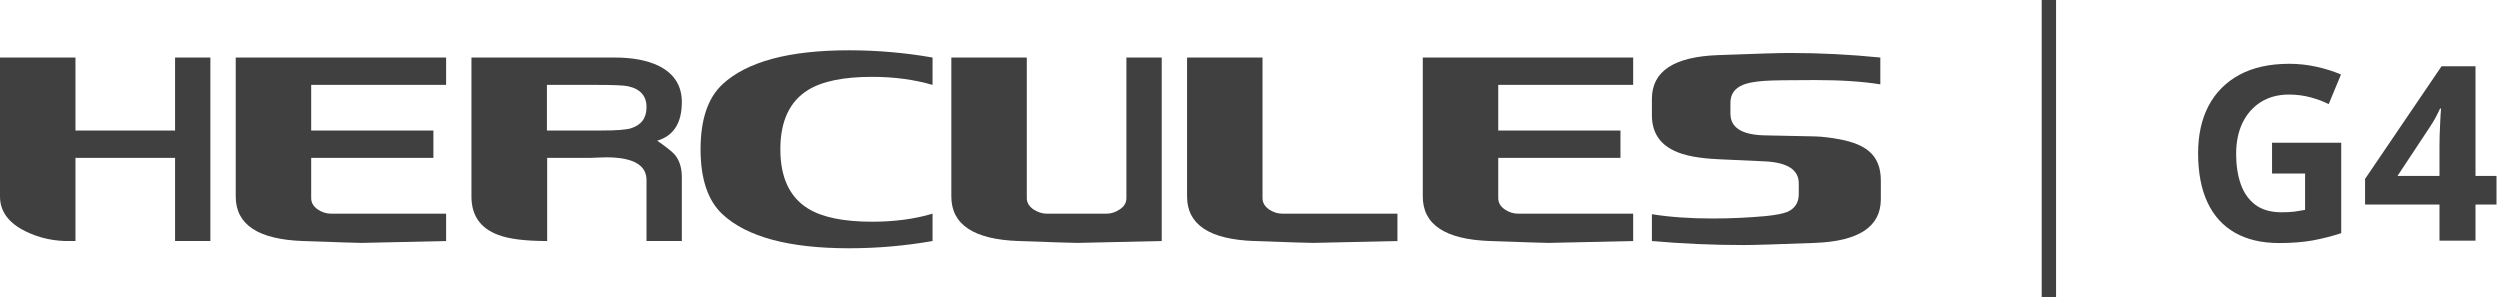 <?xml version="1.0" encoding="UTF-8"?> <svg xmlns="http://www.w3.org/2000/svg" width="696" height="83" viewBox="0 0 696 83" fill="none"> <path d="M48.738 16.017V36.331H21.009V16.017H0V54.704C0 58.886 2.429 62.148 7.286 64.488C11.106 66.33 15.232 67.201 19.665 67.102H21.009V43.949H48.738V67.102H58.571V16.017H48.738Z" fill="#404040"></path> <path d="M100.641 67.625C100.641 67.625 108.493 67.45 124.197 67.102V59.484H92.152C90.879 59.484 89.677 59.11 88.545 58.364C87.272 57.517 86.635 56.447 86.635 55.152V43.949H120.66V36.331H86.635V23.634H124.197V16.017H65.626V54.704C65.626 62.521 71.851 66.654 84.3 67.102C94.251 67.45 99.698 67.625 100.641 67.625Z" fill="#404040"></path> <path d="M189.822 67.102H179.99V50.148C179.99 45.916 176.241 43.8 168.742 43.8C168.177 43.8 167.375 43.825 166.337 43.874C165.347 43.924 164.71 43.949 164.427 43.949H152.331V67.102C146.201 67.102 141.65 66.529 138.679 65.384C133.727 63.542 131.252 59.982 131.252 54.704V16.017H171.148C176.099 16.017 180.178 16.788 183.385 18.332C187.677 20.473 189.822 23.834 189.822 28.414C189.822 34.24 187.535 37.825 182.961 39.169C185.554 40.962 187.205 42.281 187.912 43.128C189.186 44.671 189.822 46.737 189.822 49.327V67.102ZM179.99 29.834C179.99 26.697 178.268 24.755 174.826 24.008C173.694 23.759 170.794 23.634 166.125 23.634H152.261V36.331H167.611C171.572 36.331 174.236 36.132 175.604 35.734C178.528 34.837 179.99 32.871 179.99 29.834Z" fill="#404040"></path> <path d="M259.622 67.102V59.484C254.623 60.978 249.011 61.724 242.786 61.724C234.863 61.724 228.921 60.505 224.96 58.065C219.82 54.878 217.25 49.376 217.25 41.559C217.25 33.742 219.82 28.24 224.96 25.053C228.921 22.614 234.863 21.394 242.786 21.394C248.869 21.394 254.481 22.141 259.622 23.634V16.017C251.935 14.672 244.177 14 236.349 14C219.655 14 207.912 17.162 201.122 23.485C197.066 27.269 195.038 33.294 195.038 41.559C195.038 49.824 197.066 55.849 201.122 59.633C207.912 65.957 219.655 69.118 236.349 69.118C244.177 69.118 251.935 68.446 259.622 67.102Z" fill="#404040"></path> <path d="M285.861 16.017V55.152C285.861 56.397 286.474 57.442 287.7 58.289C288.926 59.086 290.152 59.484 291.378 59.484H308.072C309.346 59.484 310.572 59.086 311.751 58.289C312.977 57.492 313.59 56.447 313.59 55.152V16.017H323.423V67.102C307.719 67.45 299.867 67.625 299.867 67.625C298.924 67.625 293.477 67.45 283.526 67.102C271.077 66.654 264.852 62.521 264.852 54.704V16.017H285.861Z" fill="#404040"></path> <path d="M330.478 16.017V54.704C330.478 62.521 336.702 66.654 349.152 67.102C359.103 67.45 364.549 67.625 365.493 67.625C365.493 67.625 373.345 67.45 389.048 67.102V59.484H357.004C355.731 59.484 354.528 59.11 353.397 58.364C352.123 57.517 351.487 56.447 351.487 55.152V16.017H330.478Z" fill="#404040"></path> <path d="M431.118 67.625C431.118 67.625 438.97 67.45 454.674 67.102V59.484H422.63C421.357 59.484 420.154 59.11 419.022 58.364C417.749 57.517 417.112 56.447 417.112 55.152V43.949H451.137V36.331H417.112V23.634H454.674V16.017H396.103V54.704C396.103 62.521 402.328 66.654 414.778 67.102C424.728 67.45 430.175 67.625 431.118 67.625Z" fill="#404040"></path> <path d="M523.483 23.485V16.017C515.089 15.17 506.647 14.747 498.159 14.747C495.518 14.747 488.892 14.946 478.282 15.344C466.02 15.793 459.89 19.85 459.89 27.518V32.074C459.89 36.754 461.988 40.066 466.186 42.007C468.874 43.302 472.906 44.074 478.282 44.323L491.297 44.92C497.617 45.219 500.776 47.26 500.776 51.044V54.032C500.776 56.372 499.739 58.015 497.664 58.961C496.485 59.459 494.457 59.857 491.58 60.156C486.676 60.604 481.724 60.828 476.725 60.828C470.453 60.828 464.841 60.43 459.89 59.633V67.102C468.331 67.849 476.867 68.222 485.497 68.222C488.185 68.222 494.764 68.023 505.233 67.625C517.494 67.177 523.625 63.119 523.625 55.451V50.223C523.625 46.638 522.516 43.924 520.3 42.082C518.555 40.588 515.867 39.493 512.236 38.796C509.548 38.298 507.213 38.024 505.233 37.974C502.073 37.925 497.31 37.825 490.944 37.675C484.813 37.476 481.748 35.46 481.748 31.626V28.639C481.748 26.298 482.856 24.655 485.072 23.709C486.346 23.112 488.397 22.713 491.227 22.514C493.207 22.365 497.947 22.29 505.445 22.29C512.519 22.29 518.531 22.689 523.483 23.485Z" fill="#404040"></path> <path fill-rule="evenodd" clip-rule="evenodd" d="M568.408 82.678L568.408 -1.74845e-07L572.408 0L572.408 82.678L568.408 82.678Z" fill="#404040"></path> <path d="M632.537 39.74H651.795V64.908C649.249 65.749 646.604 66.424 643.859 66.934C641.115 67.421 638.005 67.664 634.529 67.664C629.704 67.664 625.609 66.712 622.244 64.809C618.88 62.905 616.323 60.094 614.574 56.375C612.826 52.656 611.951 48.085 611.951 42.662C611.951 37.571 612.925 33.166 614.873 29.447C616.843 25.729 619.71 22.851 623.473 20.814C627.258 18.778 631.873 17.76 637.318 17.76C639.886 17.76 642.421 18.037 644.922 18.59C647.423 19.143 649.692 19.863 651.729 20.748L648.309 28.982C646.826 28.23 645.132 27.599 643.229 27.09C641.325 26.581 639.333 26.326 637.252 26.326C634.264 26.326 631.663 27.012 629.449 28.385C627.258 29.757 625.553 31.683 624.336 34.162C623.141 36.619 622.543 39.519 622.543 42.861C622.543 46.027 622.975 48.838 623.838 51.295C624.701 53.73 626.062 55.645 627.922 57.039C629.781 58.411 632.205 59.098 635.193 59.098C636.654 59.098 637.883 59.031 638.879 58.898C639.897 58.743 640.849 58.589 641.734 58.434V48.307H632.537V39.74Z" fill="#404040"></path> <path d="M695.025 56.94H689.182V67H679.154V56.94H658.436V49.801L679.719 18.457H689.182V48.971H695.025V56.94ZM679.154 48.971V40.736C679.154 39.962 679.165 39.043 679.188 37.98C679.232 36.918 679.276 35.855 679.32 34.793C679.365 33.73 679.409 32.79 679.453 31.971C679.52 31.13 679.564 30.543 679.586 30.211H679.32C678.9 31.119 678.457 32.004 677.992 32.867C677.527 33.708 676.985 34.594 676.365 35.523L667.467 48.971H679.154Z" fill="#404040"></path> </svg> 